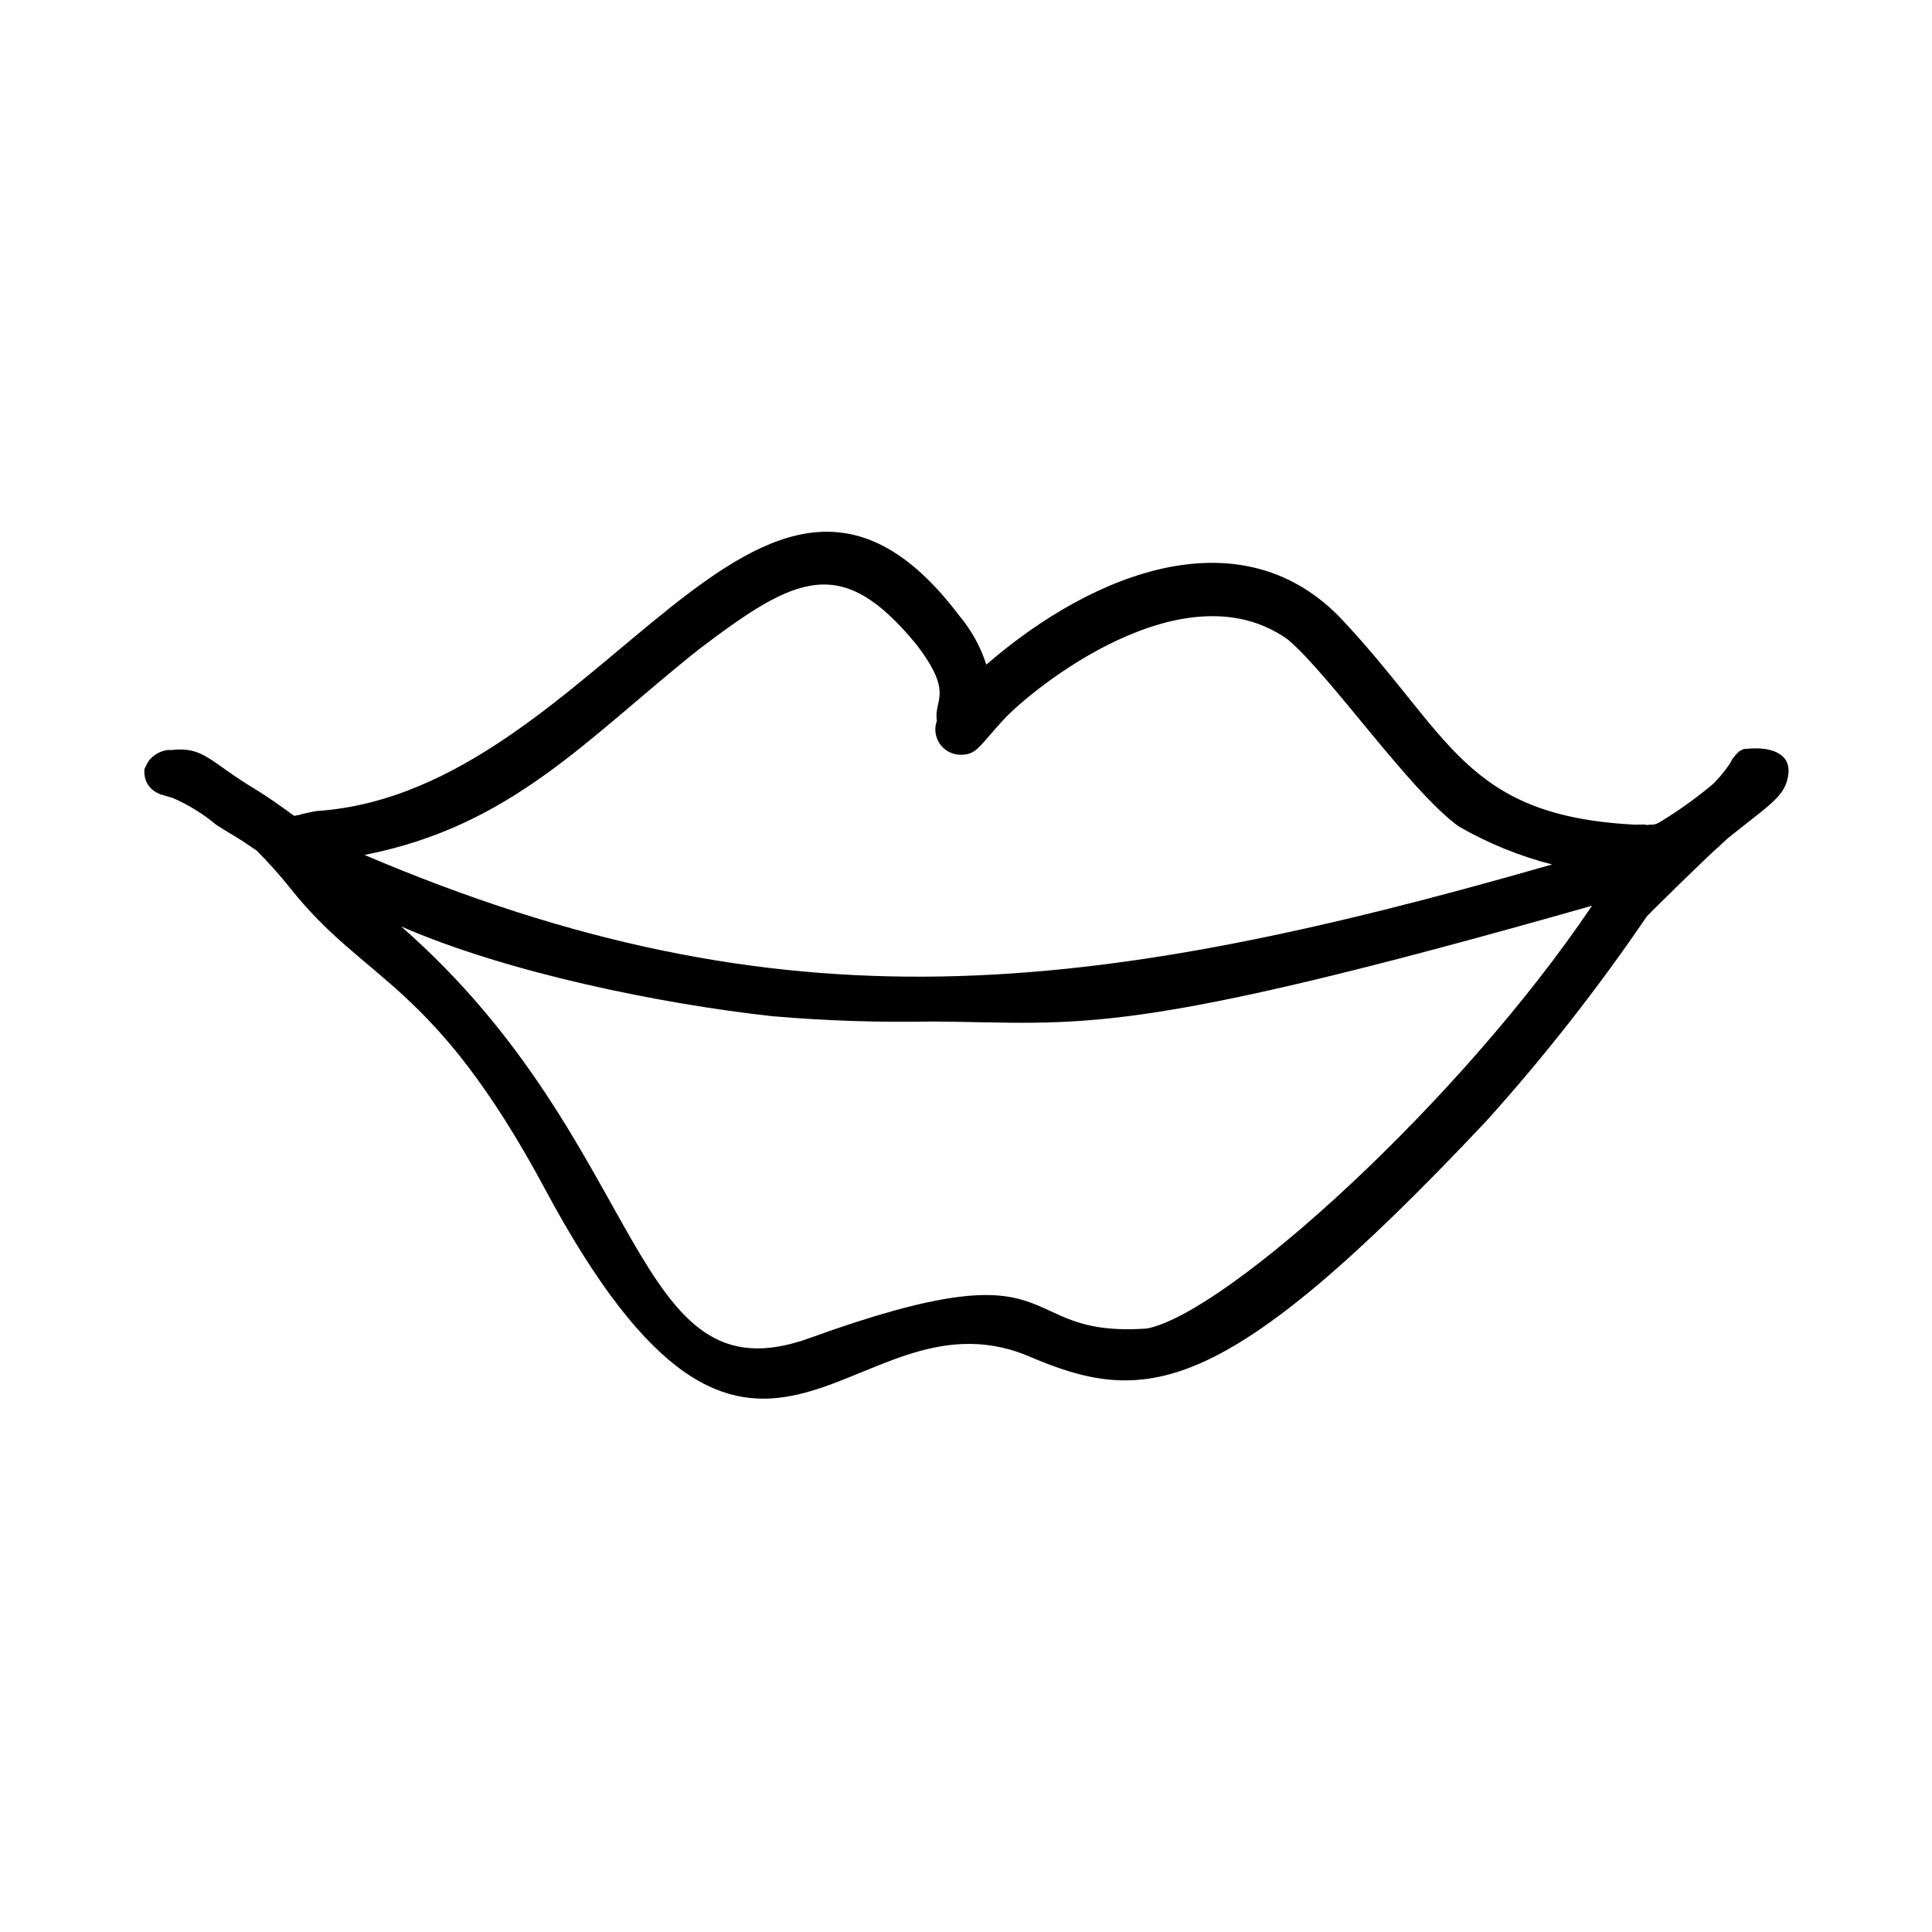 <?xml version="1.0" encoding="UTF-8"?>
<!-- Uploaded to: ICON Repo, www.iconrepo.com, Generator: ICON Repo Mixer Tools -->
<svg fill="#000000" width="800px" height="800px" version="1.1" viewBox="144 144 512 512" xmlns="http://www.w3.org/2000/svg">
 <path d="m606.91 342.46h-0.703c-1.109 0.555-1.258 0.301-3.176 2.769-0.285 0.668-0.656 1.297-1.109 1.863-0.465 0.684-0.973 1.34-1.512 1.965-0.426 0.574-0.898 1.113-1.41 1.613-0.398 0.508-0.855 0.961-1.359 1.359-0.105 0.148-0.242 0.27-0.406 0.352-4.215 3.477-8.676 6.641-13.348 9.473-0.516 0.344-1.102 0.57-1.715 0.656-0.246 0.062-0.508 0.062-0.754 0-0.352 0-1.059 0.301-1.359 0h-0.859c-0.266 0.059-0.539 0.059-0.805 0-0.586 0.07-1.18 0.07-1.766 0-44.438-2.469-48.215-23.629-76.832-54.16-26.25-28.012-65.496-13.25-94.414 11.789h0.004c-1.52-4.742-3.949-9.137-7.156-12.949-52.75-69.926-94.562 46.703-170.29 51.742-0.402 0-3.324 0.707-3.777 0.754l-0.004 0.004c-0.543 0.223-1.121 0.359-1.711 0.402-0.195 0.141-0.461 0.141-0.656 0-3.324-2.418-6.602-4.785-10.078-6.902-12.191-7.305-13.652-11.387-22.219-10.43h-1.105c-2.008 0.285-3.816 1.355-5.039 2.973-0.406 0.66-0.758 1.352-1.059 2.066-0.062 0.484-0.062 0.977 0 1.461 0.207 2.258 1.668 4.207 3.781 5.039l0.605 0.301h0.25l0.906 0.301 1.914 0.555c4.191 1.805 8.098 4.219 11.59 7.156 5.039 3.223 4.684 2.672 10.078 6.398 0 0 0.352 0.25 0.555 0.352h-0.004c3.09 3.106 6.016 6.367 8.766 9.773 20.152 25.594 37.785 24.285 67.66 79.902 56.227 105.04 80.609 25.543 127.41 44.031 31.438 13.605 51.691 12.801 122.12-62.016 15.367-17.07 29.555-35.164 42.473-54.16 0.754-0.906 18.137-17.938 19.043-18.438 1.238-1.273 2.566-2.453 3.981-3.527 10.078-8.062 13.805-10.078 14.508-15.77 0.707-5.691-5.035-7.356-11.031-6.699zm-277.8-26.301c25.945-19.75 37.938-25.543 57.785-1.309 10.078 13.148 4.434 14.559 5.391 20.152-0.762 2.066-0.457 4.375 0.809 6.176 1.27 1.797 3.34 2.863 5.539 2.84 4.281 0 4.785-2.266 11.488-9.473 7.457-8.012 47.559-40.656 75.117-21.109 11.184 9.371 32.445 40.305 45.344 49.574v0.004c7.75 4.469 16.07 7.859 24.738 10.074-122.88 35.266-203.64 44.738-314.73-2.519 39.246-7.707 59.098-31.031 88.52-54.41zm118.85 179.91c-36.879 2.621-18.941-22.973-89.527 2.57-47.812 17.23-42.066-51.238-108.12-109.12 28.312 12.344 69.074 20.555 98.293 23.781 14.207 1.219 28.469 1.691 42.723 1.41 39.75 0.301 50.027 4.785 174.57-30.684-34.914 51.895-96.73 107.87-117.94 112.05z"/>
</svg>